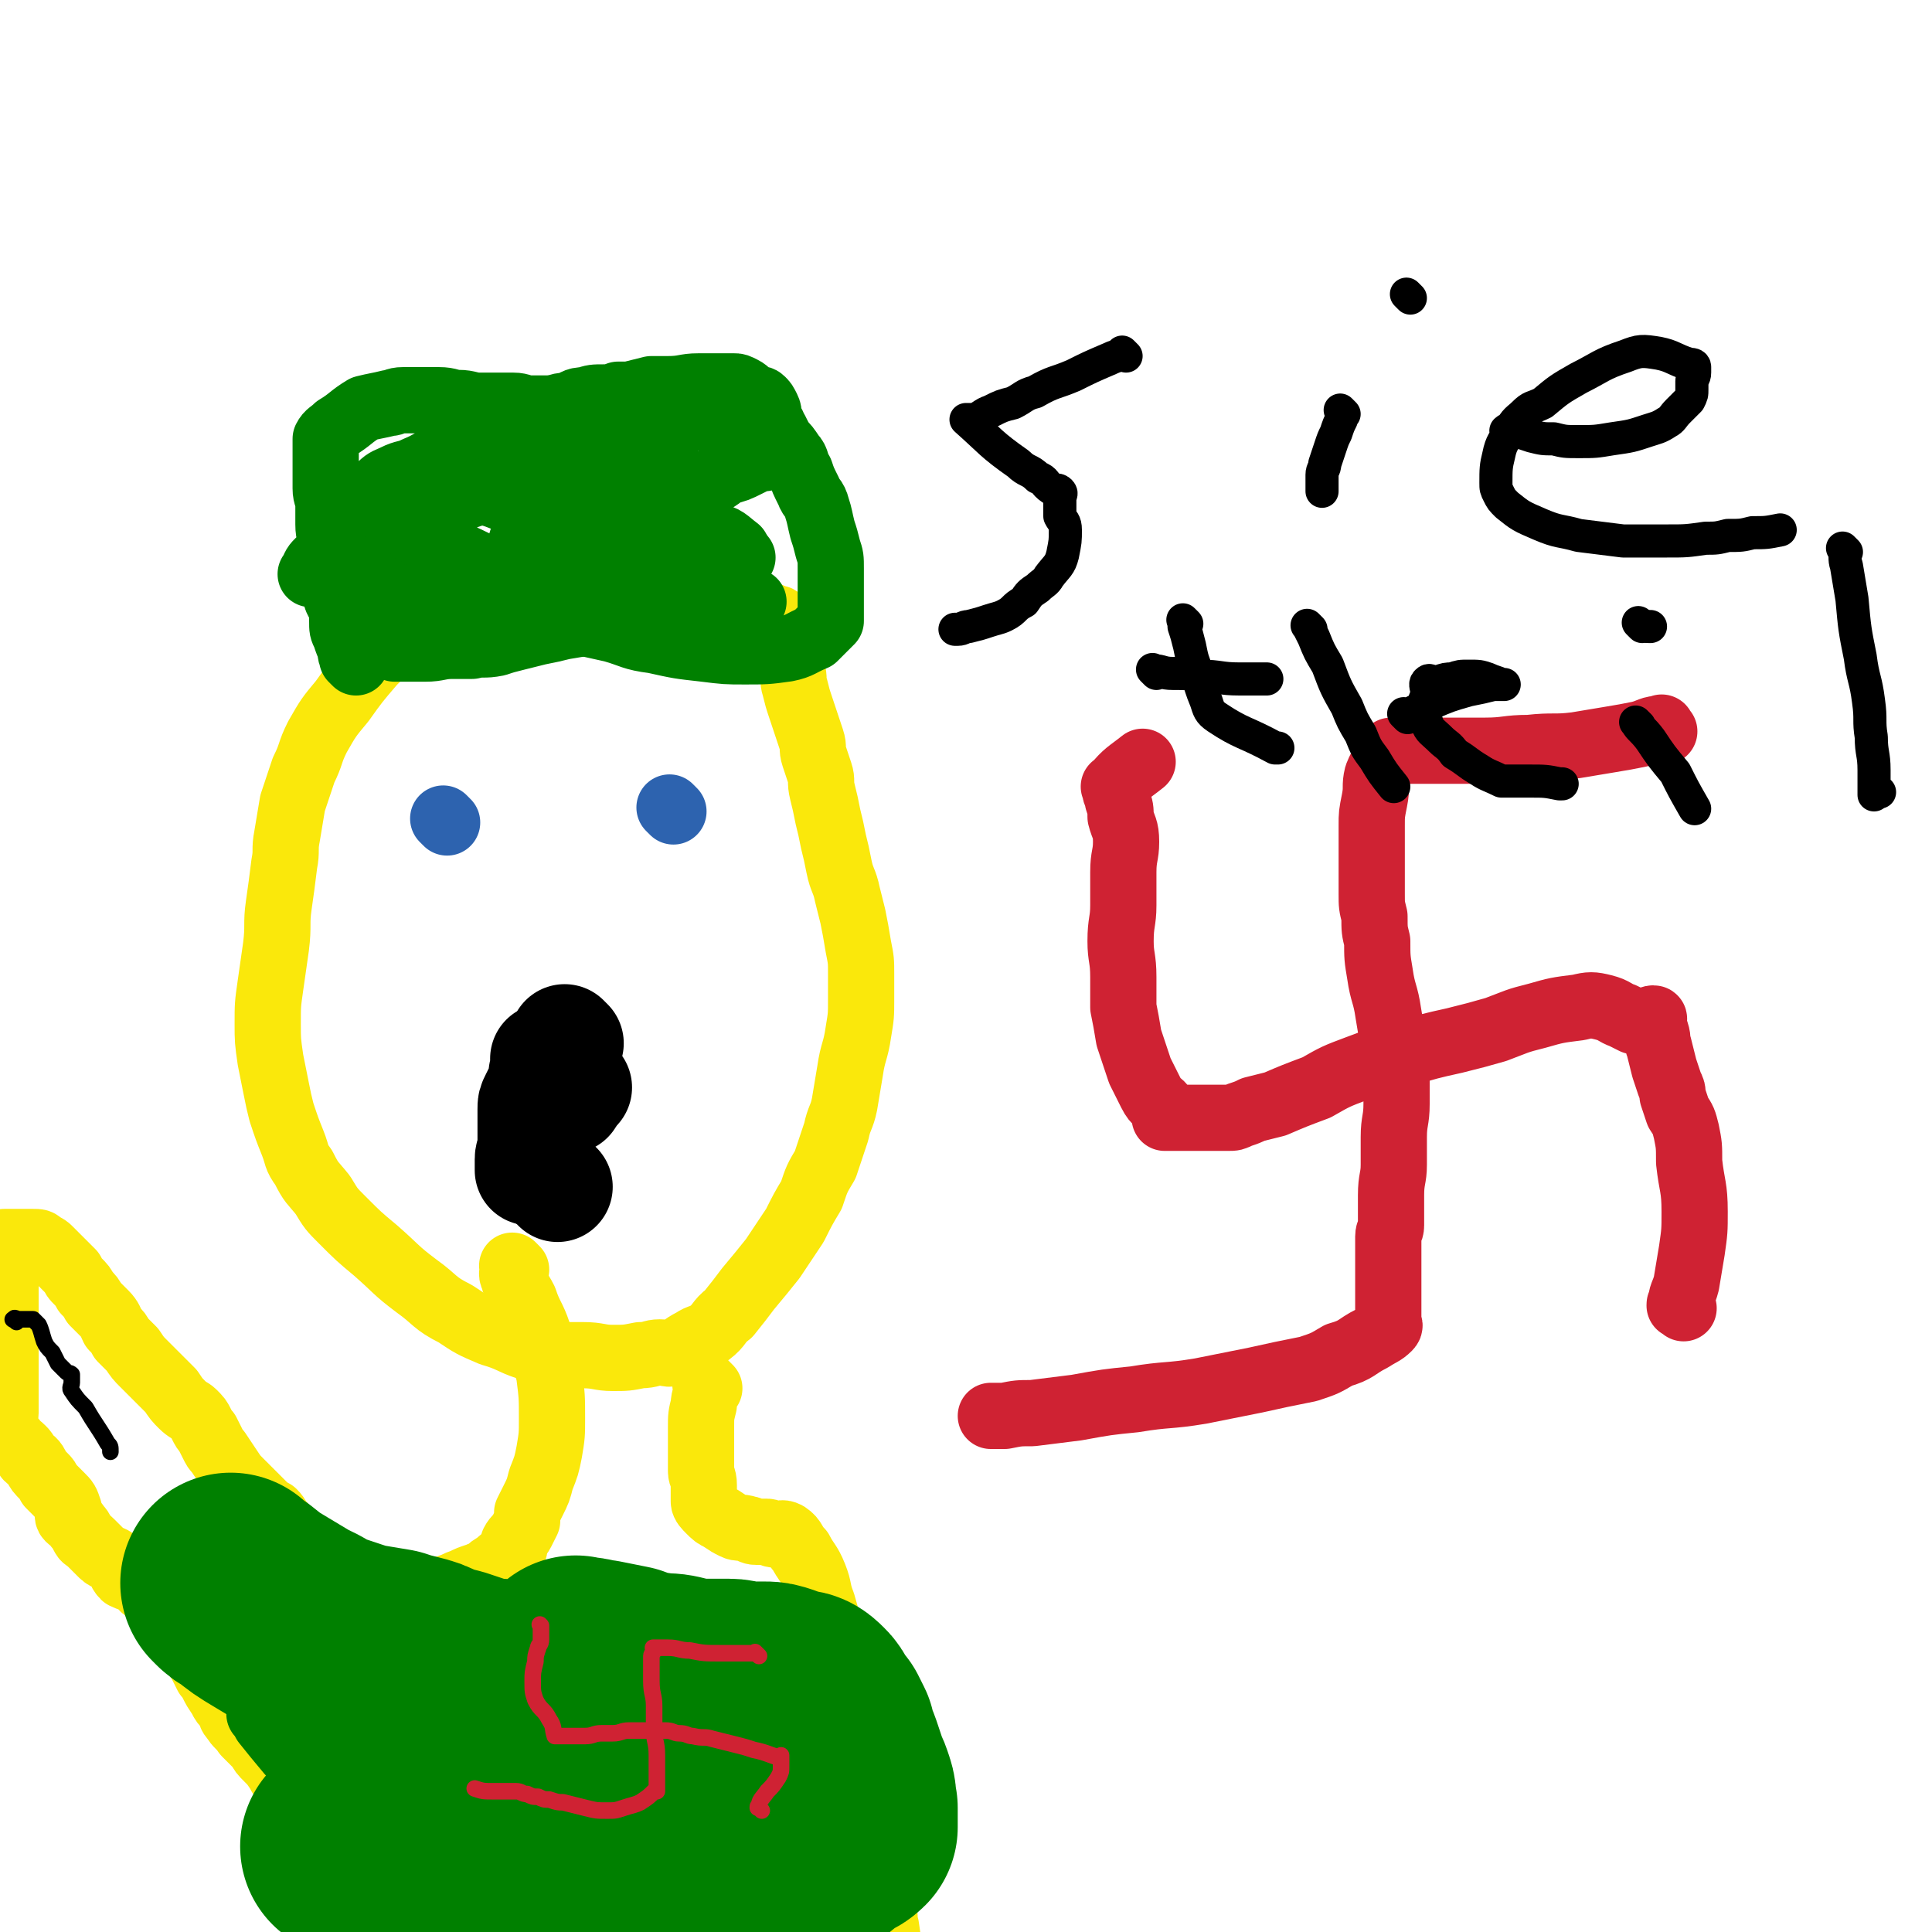 <svg viewBox='0 0 700 700' version='1.1' xmlns='http://www.w3.org/2000/svg' xmlns:xlink='http://www.w3.org/1999/xlink'><g fill='none' stroke='#FAE80B' stroke-width='24' stroke-linecap='round' stroke-linejoin='round'><path d='M260,195c-1,-1 -1,-1 -1,-1 -1,-1 0,0 0,0 0,0 0,0 0,0 0,0 0,0 0,0 -2,-1 -3,-1 -5,-1 -2,0 -2,0 -5,-1 -4,0 -4,-1 -8,-1 -4,0 -4,0 -9,0 -4,0 -4,0 -9,1 -5,1 -5,1 -9,2 -6,1 -6,1 -12,3 -6,2 -6,2 -11,5 -5,2 -5,2 -10,4 -7,4 -7,4 -13,8 -7,5 -7,5 -14,10 -5,4 -5,4 -10,8 -5,4 -5,4 -9,8 -6,7 -6,7 -11,14 -5,6 -5,6 -9,13 -3,6 -2,6 -5,12 -2,6 -2,6 -4,12 -1,6 -1,6 -2,12 -1,5 0,5 -1,10 -1,8 -1,8 -2,15 -1,7 0,7 -1,15 -1,7 -1,7 -2,14 -1,7 -1,7 -1,14 0,6 0,6 1,13 1,5 1,5 2,10 1,5 1,5 2,9 2,6 2,6 4,11 2,5 1,5 4,9 3,6 3,5 7,10 3,5 3,5 7,9 6,6 6,6 12,11 8,7 7,7 15,13 7,5 6,6 14,10 6,4 6,4 13,7 7,2 7,3 13,5 6,2 6,2 11,3 5,0 5,0 9,0 6,0 6,1 11,1 5,0 5,0 10,-1 4,0 4,-1 7,-1 3,0 3,1 5,0 3,-1 3,-2 7,-4 3,-2 3,-1 6,-3 4,-3 3,-4 7,-7 4,-5 4,-5 7,-9 5,-6 5,-6 9,-11 4,-6 4,-6 8,-12 3,-6 3,-6 6,-11 2,-6 2,-6 5,-11 2,-6 2,-6 4,-12 1,-5 2,-5 3,-10 1,-6 1,-6 2,-12 1,-7 2,-7 3,-14 1,-6 1,-6 1,-12 0,-5 0,-5 0,-9 0,-5 0,-5 -1,-10 -1,-6 -1,-6 -2,-11 -1,-4 -1,-4 -2,-8 -1,-5 -2,-5 -3,-10 -1,-5 -1,-5 -2,-9 -1,-5 -1,-5 -2,-9 -1,-5 -1,-5 -2,-9 -1,-4 0,-4 -1,-7 -1,-3 -1,-3 -2,-6 -1,-3 0,-3 -1,-6 -1,-3 -1,-3 -2,-6 -1,-3 -1,-3 -2,-6 -1,-3 -1,-3 -2,-7 -1,-3 0,-3 -1,-6 -1,-2 -1,-2 -2,-5 -1,-3 0,-3 -1,-6 0,-2 -1,-2 -1,-4 0,-1 0,-1 0,-3 0,0 0,0 0,0 -1,-1 -1,-1 -2,-1 -2,-1 -2,-1 -5,-2 -3,-1 -3,-1 -6,-1 -3,0 -3,1 -6,1 -2,0 -2,0 -4,0 -4,1 -4,1 -7,2 -1,0 -1,0 -1,0 '/></g>
<g fill='none' stroke='#000000' stroke-width='40' stroke-linecap='round' stroke-linejoin='round'><path d='M199,385c-1,-1 -1,-1 -1,-1 -1,-1 0,0 0,0 0,0 0,0 0,0 0,0 0,-1 0,0 -1,0 0,1 0,2 0,1 0,1 -1,3 0,2 0,2 -1,5 -1,2 -1,2 -2,4 -1,2 -1,2 -1,4 0,1 0,1 0,3 0,1 0,1 0,3 0,2 0,2 0,4 0,1 0,1 0,3 0,0 0,0 0,1 0,2 -1,2 -1,4 0,1 0,1 0,3 0,0 0,1 0,1 0,0 0,0 0,-1 '/><path d='M206,378c-1,-1 -1,-1 -1,-1 -1,-1 0,0 0,0 0,0 0,0 0,0 0,0 0,0 0,0 -1,-1 0,0 0,0 0,0 0,0 0,0 0,1 0,1 0,3 0,1 0,1 0,3 0,1 0,1 0,3 0,1 1,1 1,3 0,2 0,2 0,4 0,1 0,1 0,2 0,2 0,2 0,3 0,0 0,0 0,0 '/><path d='M202,430c-1,-1 -1,-1 -1,-1 -1,-1 0,0 0,0 0,0 0,0 0,0 0,0 0,0 0,0 -1,-1 0,0 0,0 '/><path d='M209,394c-1,-1 -1,-1 -1,-1 -1,-1 0,0 0,0 0,0 0,0 0,0 0,0 0,0 0,0 -1,-1 0,0 0,0 '/></g>
<g fill='none' stroke='#2D63AF' stroke-width='24' stroke-linecap='round' stroke-linejoin='round'><path d='M162,298c-1,-1 -1,-1 -1,-1 -1,-1 0,0 0,0 0,0 0,0 0,0 0,0 0,0 0,0 '/><path d='M244,294c-1,-1 -1,-1 -1,-1 -1,-1 0,0 0,0 0,0 0,0 0,0 0,0 0,0 0,0 -1,-1 0,0 0,0 0,0 0,0 0,0 '/></g>
<g fill='none' stroke='#008000' stroke-width='24' stroke-linecap='round' stroke-linejoin='round'><path d='M129,240c-1,-1 -1,-1 -1,-1 -1,-1 0,0 0,0 0,0 0,0 0,0 0,0 0,0 0,0 -1,-2 -1,-2 -1,-4 -1,-2 -1,-2 -2,-5 -1,-2 -1,-2 -1,-5 0,-2 0,-2 0,-4 -1,-2 -1,-2 -2,-4 -1,-3 -1,-3 -1,-6 0,-2 0,-2 0,-5 0,-4 0,-4 -1,-8 0,-4 -1,-4 -1,-8 0,-4 0,-4 0,-7 0,-3 -1,-3 -1,-6 0,-2 0,-2 0,-5 0,-2 0,-2 0,-4 0,-1 0,-1 0,-3 0,-1 0,-1 0,-2 0,0 0,0 0,-1 0,-1 0,-1 0,-2 0,-1 0,-1 0,-1 1,-2 2,-2 4,-4 5,-3 5,-4 10,-7 4,-1 5,-1 9,-2 2,0 2,-1 5,-1 3,0 3,0 7,0 3,0 3,0 6,0 4,0 4,1 7,1 4,0 4,1 8,1 3,0 3,0 7,0 2,0 2,0 5,0 3,0 3,1 6,1 2,0 2,0 4,0 2,0 2,0 4,0 2,0 2,-1 5,-1 4,-1 4,0 7,-1 3,0 3,0 6,-1 4,-1 3,-1 6,-2 2,0 2,0 4,0 4,-1 4,-1 8,-2 3,0 3,0 6,0 6,0 6,-1 11,-1 3,0 3,0 6,0 1,0 1,0 3,0 1,0 1,0 2,0 1,0 1,0 2,0 1,0 1,0 3,1 2,1 2,2 4,3 1,1 2,0 3,1 1,1 1,1 2,3 1,2 0,2 0,4 0,1 1,1 2,2 0,1 0,1 1,2 1,2 1,2 2,4 2,2 2,2 4,5 2,2 1,3 3,6 1,3 1,3 3,7 1,3 2,2 3,6 1,3 1,4 2,8 1,3 1,3 2,7 1,3 1,3 1,7 0,2 0,2 0,4 0,1 0,1 0,3 0,0 0,0 0,1 0,2 0,2 0,4 0,0 0,0 0,1 0,1 0,1 0,3 0,1 0,1 0,2 0,0 0,0 0,1 0,0 0,0 0,0 -3,3 -3,3 -6,6 -5,2 -5,3 -10,4 -7,1 -8,1 -15,1 -7,0 -7,0 -15,-1 -9,-1 -9,-1 -18,-3 -8,-1 -8,-2 -15,-4 -9,-2 -9,-2 -18,-4 -8,-2 -8,-2 -15,-4 -7,-1 -7,-2 -13,-3 -5,-1 -5,0 -10,-1 -6,-1 -6,-1 -12,-2 -5,-1 -5,0 -9,-1 -5,-1 -5,-1 -10,-2 -3,-1 -2,-1 -6,-2 -2,0 -2,0 -5,0 -2,0 -2,-1 -5,-1 -2,0 -2,0 -4,0 -1,0 -1,0 -2,0 0,0 0,0 0,0 0,0 0,0 0,0 0,0 -1,0 0,0 1,-3 1,-3 3,-5 8,-7 7,-7 16,-12 8,-5 8,-4 17,-8 5,-2 5,-2 11,-4 6,-1 6,-1 11,-2 5,0 5,0 9,0 5,0 5,0 9,0 4,0 4,-1 8,-1 4,0 4,0 9,0 6,0 6,0 12,-1 5,0 5,-1 11,-1 4,0 4,0 8,0 3,0 3,0 6,0 1,0 1,0 3,0 0,0 0,0 1,0 0,0 0,0 0,0 0,0 0,0 0,0 -1,-1 0,0 0,0 0,0 0,0 0,0 -6,1 -6,1 -11,1 -7,0 -7,-1 -14,-3 -7,-1 -7,-1 -13,-3 -7,-1 -7,-2 -13,-4 -5,-1 -5,-1 -10,-2 -3,0 -3,0 -6,0 -3,0 -3,0 -7,0 -6,1 -6,0 -11,2 -6,2 -6,3 -11,5 -4,2 -4,1 -8,3 -2,1 -3,1 -5,3 0,1 0,1 0,2 0,0 0,1 0,1 0,0 0,-1 0,-1 6,1 6,3 13,3 10,0 10,-1 20,-3 6,-1 6,0 13,-2 6,-1 6,-2 12,-4 6,-1 6,-1 12,-3 6,-1 6,-1 11,-3 6,-1 6,-1 11,-2 3,-1 3,-1 7,-2 1,0 1,0 2,0 1,0 1,0 2,0 0,0 -1,0 -1,0 0,0 0,0 0,0 -7,-2 -7,-3 -13,-5 -7,-2 -7,-2 -14,-4 -6,-1 -6,-1 -12,-2 -4,0 -4,0 -8,0 -2,0 -2,0 -5,1 -2,0 -2,0 -5,1 -5,2 -4,2 -9,5 -7,5 -8,5 -14,10 -6,5 -6,6 -10,12 -3,4 -4,4 -5,8 0,3 0,4 2,7 4,5 5,6 12,8 10,4 11,4 23,4 11,0 11,-2 22,-6 10,-2 9,-3 18,-6 5,-2 5,-2 10,-4 2,0 2,0 5,0 1,0 1,0 3,0 0,0 0,0 1,0 0,0 0,0 0,0 0,-1 0,-1 0,-2 0,0 0,0 0,0 0,0 0,0 0,0 -1,-1 -1,0 -1,0 -3,-1 -3,-2 -7,-4 -4,-2 -4,-2 -8,-4 -5,-1 -5,-2 -9,-3 -7,-1 -7,-2 -13,-2 -7,0 -7,0 -14,1 -5,0 -5,0 -10,1 -2,0 -2,0 -4,0 -1,0 -1,0 -1,0 0,0 0,0 1,0 0,0 0,0 0,0 0,0 -1,-1 0,0 8,2 9,4 19,6 9,2 9,1 19,1 8,0 8,-1 16,-2 7,-1 7,-1 13,-3 7,-1 7,-1 13,-4 4,-2 4,-2 8,-5 4,-1 4,-1 8,-3 2,-1 2,-1 4,-2 1,0 1,0 2,0 0,0 -1,0 -1,0 0,-1 1,-2 0,-3 -1,-1 -1,-1 -3,-2 -4,-3 -4,-3 -8,-6 -6,-3 -7,-2 -13,-5 -6,-2 -6,-2 -13,-4 -5,-1 -5,0 -10,-1 -5,-1 -5,-1 -10,-1 -4,0 -4,0 -7,1 -4,0 -3,1 -7,2 -3,1 -4,0 -7,2 -3,1 -3,1 -5,3 -2,1 -2,1 -4,3 -2,4 -2,4 -3,9 0,5 0,6 2,11 2,5 3,5 6,9 3,4 3,4 7,7 6,4 6,5 14,7 8,3 8,3 17,4 7,1 7,1 14,1 6,0 6,-1 13,-1 4,0 4,0 7,0 1,0 2,0 3,0 0,0 -1,0 -1,0 0,0 0,0 0,0 '/><path d='M133,225c-1,-1 -1,-1 -1,-1 -1,-1 0,0 0,0 0,0 0,0 0,0 0,0 0,0 0,0 -1,-1 0,0 0,0 5,-1 5,-2 11,-3 8,-1 8,-1 16,-1 9,0 9,1 19,1 9,0 9,0 19,0 7,0 7,0 14,0 6,0 6,-1 11,-1 3,0 3,0 6,0 2,0 2,0 4,0 1,0 1,0 3,0 1,0 1,0 2,0 1,0 1,0 2,0 1,0 1,-1 3,-1 1,0 1,0 2,0 3,0 3,0 6,-1 4,0 4,-1 8,-1 4,0 4,0 8,0 3,0 3,1 5,1 1,0 1,0 2,0 0,0 -1,0 -1,0 0,0 0,0 0,0 0,0 0,-1 0,0 -4,0 -4,0 -8,1 -10,1 -10,1 -20,3 -9,1 -9,1 -18,2 -5,0 -5,0 -10,1 -6,1 -6,1 -12,2 -4,1 -4,1 -9,2 -4,1 -4,1 -8,2 -4,1 -4,1 -7,2 -5,1 -5,0 -9,1 -4,0 -4,0 -7,0 -5,0 -5,1 -10,1 -3,0 -3,0 -6,0 -1,0 -1,0 -3,0 -1,0 -2,0 -2,0 0,0 1,0 1,0 0,0 0,0 0,0 0,0 -1,0 0,0 11,-2 12,-1 25,-3 8,-1 8,-2 17,-4 9,-2 9,-1 18,-4 6,-2 6,-2 13,-5 7,-2 7,-2 14,-5 7,-2 7,-2 13,-4 3,-1 3,-1 6,-2 3,-1 3,-1 6,-2 2,0 2,0 4,-1 2,-1 2,-1 4,-1 1,0 1,0 2,0 1,0 1,0 2,0 0,0 -1,0 -1,0 0,-1 0,-1 0,-2 0,-1 0,-1 0,-3 0,0 0,0 0,0 -4,-3 -4,-4 -9,-5 -8,-3 -9,-3 -17,-4 -8,-1 -8,0 -16,1 -5,0 -5,0 -11,1 -7,1 -7,2 -13,3 -3,0 -3,0 -6,0 -2,0 -2,1 -4,2 -1,0 -2,-1 -2,-1 0,0 1,0 1,0 0,0 0,0 0,0 4,0 4,0 8,1 9,0 9,1 17,1 9,0 9,0 18,-1 6,-1 6,-1 13,-2 2,0 2,0 4,0 1,0 1,0 2,0 0,0 0,0 0,0 0,0 0,0 0,0 0,-1 0,-2 0,-3 0,-1 -1,-1 -2,-2 -7,-4 -7,-5 -16,-9 -8,-3 -8,-2 -16,-4 -8,-1 -8,-1 -16,-1 -6,0 -6,0 -12,0 -5,0 -5,0 -11,1 -4,1 -4,1 -8,2 -6,2 -6,3 -11,5 -4,1 -4,1 -8,3 -2,0 -2,0 -5,1 -1,0 -1,0 -3,0 0,0 0,0 0,0 0,0 0,0 0,0 0,0 -1,-1 0,0 5,3 5,4 12,8 8,5 8,4 16,8 8,4 8,4 16,7 7,3 7,3 14,6 7,2 7,2 13,4 4,1 4,0 9,1 2,0 2,0 5,0 0,0 1,0 1,0 0,0 -1,0 -1,0 -8,-2 -8,-3 -16,-5 -9,-1 -9,0 -18,-1 -8,-1 -8,-1 -15,-1 -6,0 -6,0 -12,0 -4,0 -4,0 -7,0 -1,0 -1,0 -1,0 -1,0 0,0 0,0 0,-1 0,-1 0,-2 0,-3 -1,-3 -1,-5 0,-3 0,-3 0,-6 0,-1 0,-1 0,-3 0,-1 1,-2 0,-3 -5,-4 -6,-4 -12,-8 -3,-1 -4,-1 -7,-3 -3,-1 -3,-2 -5,-3 -2,-1 -3,0 -5,0 0,0 0,0 -1,0 '/></g>
<g fill='none' stroke='#CF2233' stroke-width='24' stroke-linecap='round' stroke-linejoin='round'><path d='M603,265c-1,-1 -1,-2 -1,-1 -4,0 -4,1 -8,2 -5,1 -5,1 -11,2 -6,1 -6,1 -12,2 -8,1 -8,0 -17,1 -8,0 -8,1 -16,1 -6,0 -6,0 -11,0 -5,0 -5,0 -9,0 -2,0 -2,0 -5,0 -1,0 -1,0 -3,0 -1,0 -1,0 -1,0 -2,0 -2,0 -3,0 -1,0 -1,0 -2,0 0,0 0,0 0,0 0,0 0,0 0,0 -2,4 -3,4 -5,9 -1,4 0,4 -1,9 -1,5 -1,5 -1,9 0,4 0,4 0,8 0,4 0,4 0,8 0,5 0,5 0,9 0,4 0,4 1,8 0,5 0,5 1,9 0,6 0,6 1,12 1,7 2,7 3,14 1,6 1,6 2,12 1,6 1,6 1,11 0,5 0,5 0,10 0,6 -1,6 -1,12 0,5 0,5 0,10 0,5 -1,5 -1,11 0,3 0,3 0,6 0,2 0,2 0,5 0,2 -1,2 -1,4 0,1 0,1 0,3 0,1 0,1 0,3 0,1 0,1 0,3 0,0 0,0 0,0 0,2 0,2 0,3 0,0 0,0 0,0 0,2 0,2 0,4 0,0 0,0 0,0 0,1 0,1 0,2 0,1 0,1 0,2 0,1 0,1 0,3 0,1 0,1 0,2 0,1 0,1 0,3 0,1 0,1 0,2 0,0 0,0 0,1 0,1 1,1 0,2 -2,2 -3,2 -6,4 -6,3 -5,4 -12,6 -5,3 -5,3 -11,5 -10,2 -10,2 -19,4 -10,2 -10,2 -20,4 -12,2 -12,1 -24,3 -10,1 -10,1 -21,3 -8,1 -8,1 -16,2 -5,0 -5,0 -10,1 -2,0 -2,0 -4,0 0,0 -1,0 -1,0 0,0 1,0 1,0 0,0 0,0 0,0 '/><path d='M610,474c-1,-1 -1,-1 -1,-1 -1,-1 0,0 0,0 0,0 0,0 0,0 0,0 -1,0 0,0 0,-4 1,-4 2,-8 1,-6 1,-6 2,-12 1,-7 1,-7 1,-14 0,-9 -1,-9 -2,-18 0,-6 0,-6 -1,-11 -1,-4 -1,-4 -3,-7 -1,-3 -1,-3 -2,-6 0,-2 0,-2 -1,-4 -1,-3 -1,-3 -2,-6 -1,-4 -1,-4 -2,-8 -1,-2 0,-2 -1,-5 -1,-2 -1,-1 -1,-3 -1,-1 1,-2 0,-2 -1,0 -2,1 -4,1 -1,0 -1,0 -3,0 -2,-1 -2,-1 -4,-2 -3,-1 -3,-2 -7,-3 -4,-1 -5,-1 -9,0 -8,1 -8,1 -15,3 -8,2 -7,2 -15,5 -7,2 -7,2 -15,4 -9,2 -9,2 -19,5 -8,2 -8,2 -16,5 -8,3 -8,3 -15,7 -8,3 -8,3 -15,6 -4,1 -4,1 -8,2 -2,1 -2,1 -5,2 -2,1 -2,1 -4,1 -1,0 -1,0 -3,0 -1,0 -1,0 -3,0 -1,0 -1,0 -2,0 -1,0 -1,0 -3,0 0,0 0,0 -1,0 -1,0 -1,0 -3,0 -2,0 -2,0 -4,0 -1,0 -1,0 -1,0 -2,0 -2,0 -3,0 0,0 0,0 0,0 0,-1 1,-2 0,-3 -2,-3 -3,-2 -5,-6 -2,-4 -2,-4 -4,-8 -2,-6 -2,-6 -4,-12 -1,-6 -1,-6 -2,-11 0,-6 0,-6 0,-11 0,-7 -1,-7 -1,-13 0,-7 1,-7 1,-13 0,-6 0,-6 0,-12 0,-6 1,-6 1,-11 0,-5 -1,-5 -2,-9 0,-3 0,-3 -1,-6 0,-2 -1,-2 -1,-4 0,0 0,0 0,-1 0,0 0,0 0,0 0,0 0,0 0,0 0,0 -1,0 0,0 4,-5 5,-5 10,-9 '/></g>
<g fill='none' stroke='#FAE80B' stroke-width='24' stroke-linecap='round' stroke-linejoin='round'><path d='M187,460c-1,-1 -1,-1 -1,-1 -1,-1 0,0 0,0 0,0 0,0 0,0 0,2 -1,2 0,4 1,4 2,4 4,8 2,6 3,6 5,12 2,7 2,7 4,15 1,8 1,8 1,16 0,6 0,6 -1,12 -1,5 -1,5 -3,10 -1,4 -1,4 -3,8 -1,2 -1,2 -2,4 0,1 0,1 0,3 -1,2 -1,2 -2,4 -1,2 -2,2 -3,4 0,1 1,1 0,3 0,1 -1,1 -2,2 -2,1 -2,1 -4,3 -2,1 -2,1 -4,3 -1,1 -1,0 -3,1 -3,1 -3,1 -5,2 -3,1 -2,1 -5,2 -2,1 -2,1 -5,1 -4,0 -4,0 -7,0 -2,0 -2,0 -3,0 -3,0 -3,0 -7,0 -2,0 -2,0 -4,-1 -2,-1 -2,-1 -4,-2 -2,-1 -2,-1 -5,-2 -2,-1 -2,0 -4,-1 -2,-1 -2,-1 -4,-2 -2,-1 -2,-1 -4,-3 -1,-1 -1,-1 -3,-3 -2,-2 -2,-2 -5,-4 -1,-1 -1,-1 -3,-3 -1,-1 -2,-1 -3,-3 -2,-2 -1,-2 -3,-4 -2,-1 -2,-1 -4,-3 -1,-1 -1,-1 -3,-3 -2,-2 -2,-2 -5,-5 -2,-2 -2,-2 -4,-5 -2,-3 -2,-3 -4,-6 -1,-1 -1,-1 -2,-3 -1,-2 -1,-2 -2,-4 -1,-1 -1,-1 -2,-3 -1,-2 -1,-2 -3,-4 -1,-1 -2,-1 -4,-3 -2,-2 -2,-2 -4,-5 -2,-2 -2,-2 -5,-5 -2,-2 -2,-2 -5,-5 -2,-2 -2,-2 -4,-5 -2,-2 -2,-2 -4,-4 -1,-2 -1,-2 -3,-4 -1,-2 -1,-3 -3,-5 -2,-2 -2,-2 -4,-4 -1,-2 -1,-2 -3,-4 -1,-2 -1,-2 -3,-4 -1,-1 -1,-1 -2,-3 -1,-1 -1,-1 -3,-3 -1,-1 -1,-1 -3,-3 -1,-1 -1,-1 -2,-2 -1,-1 -1,-1 -3,-2 -1,-1 -1,-1 -3,-1 -1,0 -1,0 -3,0 -1,0 -1,0 -3,0 -1,0 -1,0 -3,0 -1,0 -1,0 -1,0 -1,0 0,0 0,0 0,0 0,0 0,0 0,1 0,1 0,2 0,1 0,1 0,3 0,4 0,4 0,8 0,3 0,3 0,7 0,3 0,3 0,6 0,3 0,3 0,6 0,3 0,3 0,7 0,3 0,3 0,7 0,4 0,4 0,8 0,4 0,4 0,8 0,2 -1,2 0,5 1,2 1,3 3,5 1,2 1,1 3,3 1,1 1,1 2,3 1,1 2,1 3,3 1,2 1,2 3,4 1,1 1,1 2,3 2,2 2,2 4,4 2,2 2,2 3,5 0,1 -1,2 0,3 1,1 2,1 3,3 1,1 1,1 2,3 1,2 1,1 3,3 2,2 2,2 4,4 2,2 3,1 5,3 2,2 1,3 3,5 2,1 3,1 5,2 2,1 1,2 3,3 3,3 3,2 7,5 0,0 0,0 0,0 1,1 1,2 1,3 2,1 2,1 3,3 1,1 2,1 3,3 0,1 1,1 1,2 0,1 0,1 0,3 0,1 1,1 2,2 1,1 0,1 1,3 1,1 1,1 2,3 1,2 1,2 2,4 1,1 1,1 2,3 1,2 1,2 3,5 1,2 1,2 3,4 1,2 0,2 2,4 1,2 2,2 4,5 2,2 2,2 5,5 1,2 1,2 3,4 2,2 2,2 4,5 1,2 1,2 3,4 1,2 1,2 2,4 2,2 3,1 4,4 1,1 -1,2 0,4 1,2 2,1 4,4 0,1 0,1 0,3 0,1 0,1 0,3 0,1 0,1 0,3 0,0 0,0 0,0 0,2 0,2 0,3 0,1 0,1 1,2 1,0 1,-1 2,0 3,2 2,3 5,5 '/><path d='M257,503c-1,-1 -1,-1 -1,-1 -1,-1 0,0 0,0 0,0 0,0 0,0 0,0 0,0 0,1 0,3 -1,3 -1,6 -1,4 -1,4 -1,8 0,5 0,5 0,9 0,4 0,4 0,7 0,2 1,2 1,5 0,1 0,1 0,3 0,1 0,1 0,3 0,1 1,2 2,3 2,2 2,2 4,3 3,2 3,2 5,3 2,1 2,0 5,1 1,0 1,1 3,1 2,0 2,0 4,0 1,0 1,1 3,1 2,0 2,-1 4,0 3,2 2,3 5,6 2,4 3,4 5,9 2,5 1,5 3,10 2,7 2,7 3,14 1,6 1,6 2,11 1,5 1,5 2,10 1,6 1,6 2,11 1,7 1,7 2,13 1,5 1,5 2,10 1,6 1,6 3,11 1,6 1,6 2,11 1,6 1,6 2,12 1,4 1,4 2,8 1,3 0,3 1,6 1,7 1,7 3,14 5,16 5,16 11,32 '/></g>
<g fill='none' stroke='#008000' stroke-width='24' stroke-linecap='round' stroke-linejoin='round'><path d='M67,575c-1,-1 -1,-1 -1,-1 -1,-1 0,0 0,0 0,0 1,-1 1,-2 0,-2 0,-2 1,-4 1,-2 1,-2 2,-4 1,-2 1,-2 2,-5 0,-1 0,-1 0,-3 0,-1 -1,-1 0,-3 1,-2 1,-1 3,-3 2,-1 2,-2 4,-3 1,0 1,0 3,0 0,0 1,0 1,0 0,0 0,0 -1,0 '/><path d='M81,566c-1,-1 -1,-1 -1,-1 -1,-1 0,0 0,0 0,0 0,0 0,0 0,0 0,0 0,0 -1,-1 0,0 0,0 0,0 0,0 0,0 -1,2 -1,2 -2,5 0,2 0,2 0,4 0,2 -1,1 -1,3 -1,1 0,1 0,2 0,1 0,1 0,2 1,2 1,2 2,4 1,3 1,3 3,7 2,3 2,3 4,7 1,2 2,2 4,5 1,2 1,2 3,5 1,2 1,2 1,4 0,1 0,1 0,3 0,1 0,1 0,3 0,1 0,1 0,2 1,1 1,1 2,3 4,5 4,5 9,11 2,2 2,2 5,5 '/></g>
<g fill='none' stroke='#008000' stroke-width='80' stroke-linecap='round' stroke-linejoin='round'><path d='M85,575c-1,-1 -1,-1 -1,-1 -1,-1 0,0 0,0 0,0 0,0 0,0 2,2 2,2 4,3 5,4 5,4 10,7 5,3 5,3 10,6 5,2 5,3 10,5 6,2 6,2 12,4 6,1 6,1 12,2 3,1 3,1 7,2 4,1 4,1 8,3 3,1 3,1 7,2 3,1 3,1 6,2 2,1 2,1 5,2 2,0 2,0 4,0 1,0 1,0 2,0 0,0 0,0 0,0 0,0 0,0 0,0 0,0 0,0 -1,0 -5,2 -5,2 -10,4 -4,1 -3,1 -7,3 -3,1 -3,1 -7,2 -1,0 -1,0 -3,0 0,0 0,0 0,0 0,0 0,0 0,0 0,2 -1,2 0,3 4,3 4,3 9,4 7,1 7,1 14,1 6,0 6,-1 12,-3 4,-1 4,-1 8,-3 5,-2 5,-2 9,-4 5,-3 5,-3 10,-6 4,-2 4,-1 9,-3 2,-1 2,-1 5,-1 1,0 2,0 3,0 0,0 0,0 -1,0 0,0 0,0 0,0 0,0 0,0 0,0 -1,-1 0,0 0,0 0,0 0,0 0,0 0,0 0,0 0,0 -2,-1 -2,-1 -4,-2 -5,-1 -5,-1 -10,-2 -3,0 -3,-1 -7,-1 -1,0 -1,0 -1,0 -1,0 0,0 0,0 0,0 0,0 0,0 0,0 -1,-1 0,0 2,0 3,2 6,3 7,1 8,1 15,2 4,0 4,0 9,1 4,0 4,0 8,1 4,1 4,1 8,1 4,0 4,0 9,0 3,0 3,1 6,1 3,0 3,0 6,0 3,0 3,0 6,1 2,1 1,1 3,2 2,0 2,0 4,0 1,0 2,1 3,2 1,1 1,1 2,3 1,2 1,2 3,4 1,2 1,2 2,4 0,2 0,2 1,4 1,2 1,2 2,5 1,3 1,3 2,6 1,2 1,2 2,5 1,3 0,3 1,6 0,1 0,1 0,3 0,1 0,1 0,3 0,0 0,1 0,1 -2,2 -2,1 -5,3 -4,3 -3,3 -8,6 -5,2 -5,1 -11,3 -7,2 -7,2 -14,3 -6,1 -6,0 -12,0 -7,0 -7,0 -15,0 -6,0 -6,-1 -12,-2 -8,-1 -8,-1 -15,-2 -8,-1 -8,-1 -15,-2 -7,-1 -7,-1 -15,-2 -6,0 -6,0 -12,0 -7,0 -7,-1 -14,-1 -7,0 -7,0 -13,0 -6,0 -6,0 -11,1 -2,0 -2,0 -4,0 -1,0 -1,0 -1,0 -1,0 -1,0 -2,0 0,0 -1,0 -1,0 0,0 1,0 1,0 0,0 0,0 0,0 6,0 6,0 12,0 13,0 13,0 26,-1 16,-1 16,0 33,-3 12,-1 12,-2 24,-5 10,-2 10,-2 19,-5 5,-1 5,-2 10,-3 4,-2 4,-2 8,-3 0,0 0,0 0,0 0,0 0,0 0,0 0,0 0,0 0,0 -7,-3 -8,-5 -15,-5 -8,0 -8,1 -16,4 -7,2 -7,3 -15,7 -5,3 -5,3 -10,6 -3,1 -3,1 -5,3 -1,1 1,2 0,4 -1,3 -3,2 -4,5 -1,5 -1,5 -2,9 -1,3 -1,2 -2,5 0,1 0,2 -1,3 -1,1 -2,0 -4,1 -1,0 -1,0 -1,0 -2,0 -2,0 -3,0 -1,0 -2,-1 -3,0 -3,1 -2,2 -5,4 -4,2 -4,2 -8,3 -4,1 -4,1 -7,1 -3,0 -3,0 -6,0 -2,0 -3,0 -3,0 0,0 1,0 2,0 0,0 0,0 0,0 0,0 -1,0 0,0 3,-1 4,-1 9,-1 22,-1 22,-1 45,-3 6,0 6,0 13,-1 '/></g>
<g fill='none' stroke='#000000' stroke-width='6' stroke-linecap='round' stroke-linejoin='round'><path d='M6,479c-1,-1 -2,-1 -1,-1 0,-1 1,0 2,0 0,0 0,0 1,0 0,0 0,0 1,0 1,0 1,0 2,0 0,0 0,0 1,0 1,1 1,1 2,2 1,2 1,3 2,6 1,2 1,2 3,4 1,2 1,2 2,4 1,1 1,1 3,3 1,1 1,0 2,1 0,1 0,1 0,3 0,1 -1,2 0,3 2,3 2,3 5,6 4,7 4,6 8,13 1,1 1,1 1,3 '/></g>
<g fill='none' stroke='#000000' stroke-width='12' stroke-linecap='round' stroke-linejoin='round'><path d='M408,129c-1,-1 -1,-1 -1,-1 -1,-1 0,0 0,0 0,0 0,0 0,0 0,0 0,0 0,0 -1,-1 0,0 0,0 -2,1 -3,1 -5,2 -7,3 -7,3 -13,6 -7,3 -7,2 -14,6 -4,1 -4,2 -8,4 -4,1 -4,1 -8,3 -3,1 -3,2 -6,3 -1,0 -1,0 -3,0 0,0 0,0 0,0 0,0 0,0 0,0 9,8 9,9 19,16 3,3 4,2 7,5 3,1 2,2 5,4 1,1 2,0 3,1 1,1 0,1 0,3 0,1 0,1 0,3 0,1 0,1 0,3 1,2 2,2 2,5 0,4 0,4 -1,9 -1,4 -2,4 -5,8 -1,2 -2,2 -4,4 -3,2 -3,2 -5,5 -4,2 -3,3 -7,5 -2,1 -3,1 -6,2 -3,1 -3,1 -7,2 -2,0 -2,1 -4,1 0,0 -1,0 -1,0 0,0 1,0 1,0 0,0 0,0 0,0 0,0 0,0 0,0 '/><path d='M487,150c-1,-1 -1,-1 -1,-1 -1,-1 0,0 0,0 0,1 0,1 0,3 -1,2 -1,2 -2,5 -1,2 -1,2 -2,5 -1,3 -1,3 -2,6 0,2 -1,2 -1,4 0,1 0,1 0,3 0,1 0,2 0,3 0,0 0,0 0,-1 '/><path d='M511,108c-1,-1 -1,-1 -1,-1 -1,-1 0,0 0,0 0,0 0,0 0,0 '/><path d='M547,157c-1,-1 -2,-1 -1,-1 0,-1 1,0 3,0 3,1 3,1 6,2 4,1 4,1 8,1 4,1 4,1 9,1 6,0 6,0 12,-1 7,-1 7,-1 13,-3 3,-1 4,-1 7,-3 2,-1 2,-2 4,-4 2,-2 2,-2 4,-4 1,-2 1,-2 1,-4 0,-1 0,-1 0,-3 0,-1 1,-1 1,-3 0,-1 0,-1 0,-2 0,-1 -1,-1 -2,-1 -6,-2 -6,-3 -11,-4 -6,-1 -7,-1 -12,1 -9,3 -9,4 -17,8 -7,4 -7,4 -13,9 -4,2 -4,1 -7,4 -2,2 -3,2 -5,6 -2,4 -3,4 -4,9 -1,4 -1,5 -1,10 0,2 0,2 1,4 1,2 1,2 3,4 5,4 5,4 12,7 7,3 7,2 14,4 8,1 8,1 16,2 8,0 8,0 16,0 7,0 7,0 14,-1 4,0 4,0 8,-1 5,0 5,0 9,-1 5,0 5,0 10,-1 '/><path d='M430,226c-1,-1 -1,-1 -1,-1 -1,-1 0,0 0,0 0,0 0,0 0,0 0,1 0,1 0,2 1,3 1,3 2,7 1,5 1,5 3,10 1,5 1,5 3,10 1,3 1,4 4,6 9,6 10,5 21,11 0,0 0,0 1,0 '/><path d='M419,244c-1,-1 -1,-1 -1,-1 -1,-1 0,0 0,0 0,0 0,0 0,0 3,0 3,1 7,1 5,0 5,0 10,1 7,0 7,1 14,1 3,0 3,0 7,0 1,0 1,0 2,0 0,0 0,0 1,0 0,0 0,0 0,0 0,0 0,0 0,0 '/><path d='M475,228c-1,-1 -1,-1 -1,-1 -1,-1 0,0 0,0 0,0 0,0 0,0 1,2 1,2 2,4 2,5 2,5 5,10 3,8 3,8 7,15 2,5 2,5 5,10 2,5 2,5 5,9 3,5 3,5 7,10 0,0 0,0 0,0 '/><path d='M510,260c-1,-1 -1,-1 -1,-1 -1,-1 0,0 0,0 0,0 0,0 0,0 0,0 0,0 1,0 4,-2 4,-2 8,-4 7,-3 7,-3 14,-5 5,-1 5,-1 9,-2 1,0 1,0 3,0 0,0 1,0 1,0 0,0 0,0 -1,0 0,0 0,0 0,0 0,0 0,0 0,0 -2,-1 -3,-1 -5,-2 -3,-1 -3,-1 -7,-1 -3,0 -3,0 -6,1 -2,0 -2,0 -5,1 -1,0 -1,0 -1,0 -2,0 -2,-1 -3,0 -1,1 0,2 0,4 0,2 -1,2 -1,4 0,3 0,4 1,7 1,3 2,3 5,6 2,2 3,2 5,5 5,3 4,3 9,6 3,2 4,2 8,4 1,0 1,0 3,0 1,0 1,0 3,0 2,0 2,0 4,0 6,0 6,0 11,1 1,0 1,0 1,0 '/><path d='M594,263c-1,-1 -2,-2 -1,-1 1,2 2,2 5,6 4,6 4,6 9,12 3,6 3,6 7,13 0,0 0,0 0,0 '/><path d='M595,227c-1,-1 -1,-1 -1,-1 -1,-1 0,0 0,0 0,0 0,0 0,0 2,1 2,1 4,1 '/><path d='M669,200c-1,-1 -1,-1 -1,-1 -1,-1 0,0 0,0 1,3 0,3 1,6 1,6 1,6 2,12 1,11 1,11 3,21 1,8 2,8 3,16 1,7 0,7 1,13 0,6 1,6 1,12 0,3 0,3 0,6 0,1 0,2 0,3 0,0 1,-1 1,-1 1,0 1,0 1,0 '/></g>
<g fill='none' stroke='#CF2233' stroke-width='6' stroke-linecap='round' stroke-linejoin='round'><path d='M275,600c-1,-1 -1,-1 -1,-1 -1,-1 0,0 0,0 0,0 0,0 0,0 -1,0 -1,0 -2,0 -2,0 -2,0 -4,0 -3,0 -3,0 -7,0 -6,0 -6,0 -11,-1 -4,0 -4,-1 -8,-1 -2,0 -2,0 -4,0 -1,0 -1,0 -1,0 -1,0 0,0 0,0 0,0 0,0 0,0 0,2 -1,2 -1,3 0,5 0,5 0,9 0,5 1,5 1,9 0,5 0,5 0,9 0,4 1,4 1,9 0,3 0,3 0,6 0,1 0,1 0,3 0,1 0,1 0,2 0,1 0,1 0,2 0,0 0,-1 0,-1 0,0 0,1 -1,1 -2,2 -2,2 -5,4 -2,1 -3,1 -6,2 -3,1 -3,1 -6,1 -4,0 -4,0 -8,-1 -4,-1 -4,-1 -8,-2 -2,0 -2,0 -5,-1 -2,0 -2,0 -4,-1 -2,0 -2,0 -4,-1 -2,0 -2,-1 -4,-1 -2,0 -2,0 -4,0 -1,0 -1,0 -3,0 0,0 0,0 -1,0 0,0 0,0 0,0 -4,0 -4,0 -7,-1 '/><path d='M276,656c-1,-1 -1,-1 -1,-1 -1,-1 0,0 0,0 0,0 0,0 0,0 0,0 -1,0 0,0 0,-3 1,-3 3,-6 2,-2 2,-2 4,-5 1,-2 1,-2 1,-4 0,-1 0,-1 0,-3 0,0 0,-1 0,-1 0,0 0,1 0,1 -4,-1 -5,-2 -10,-3 -3,-1 -3,-1 -7,-2 -4,-1 -4,-1 -8,-2 -3,-1 -3,0 -7,-1 -2,0 -2,-1 -5,-1 -2,0 -2,-1 -5,-1 -1,0 -1,0 -3,0 -2,0 -2,0 -5,0 -2,0 -2,0 -5,0 -3,0 -3,1 -6,1 -2,0 -2,0 -4,0 -3,0 -3,1 -6,1 -1,0 -1,0 -3,0 -1,0 -1,0 -3,0 -2,0 -2,0 -4,0 0,0 0,0 -1,0 0,0 0,0 0,0 0,0 0,0 0,0 -1,-3 0,-3 -2,-6 -2,-4 -3,-3 -5,-7 -1,-3 -1,-3 -1,-7 0,-3 0,-3 1,-7 0,-2 0,-2 1,-5 0,-1 1,-1 1,-3 0,-1 0,-1 0,-2 0,0 0,0 0,-1 0,-1 0,-1 0,-2 0,0 0,0 0,0 0,0 0,0 0,0 -1,-1 0,0 0,0 0,0 0,0 0,0 '/></g>
</svg>
